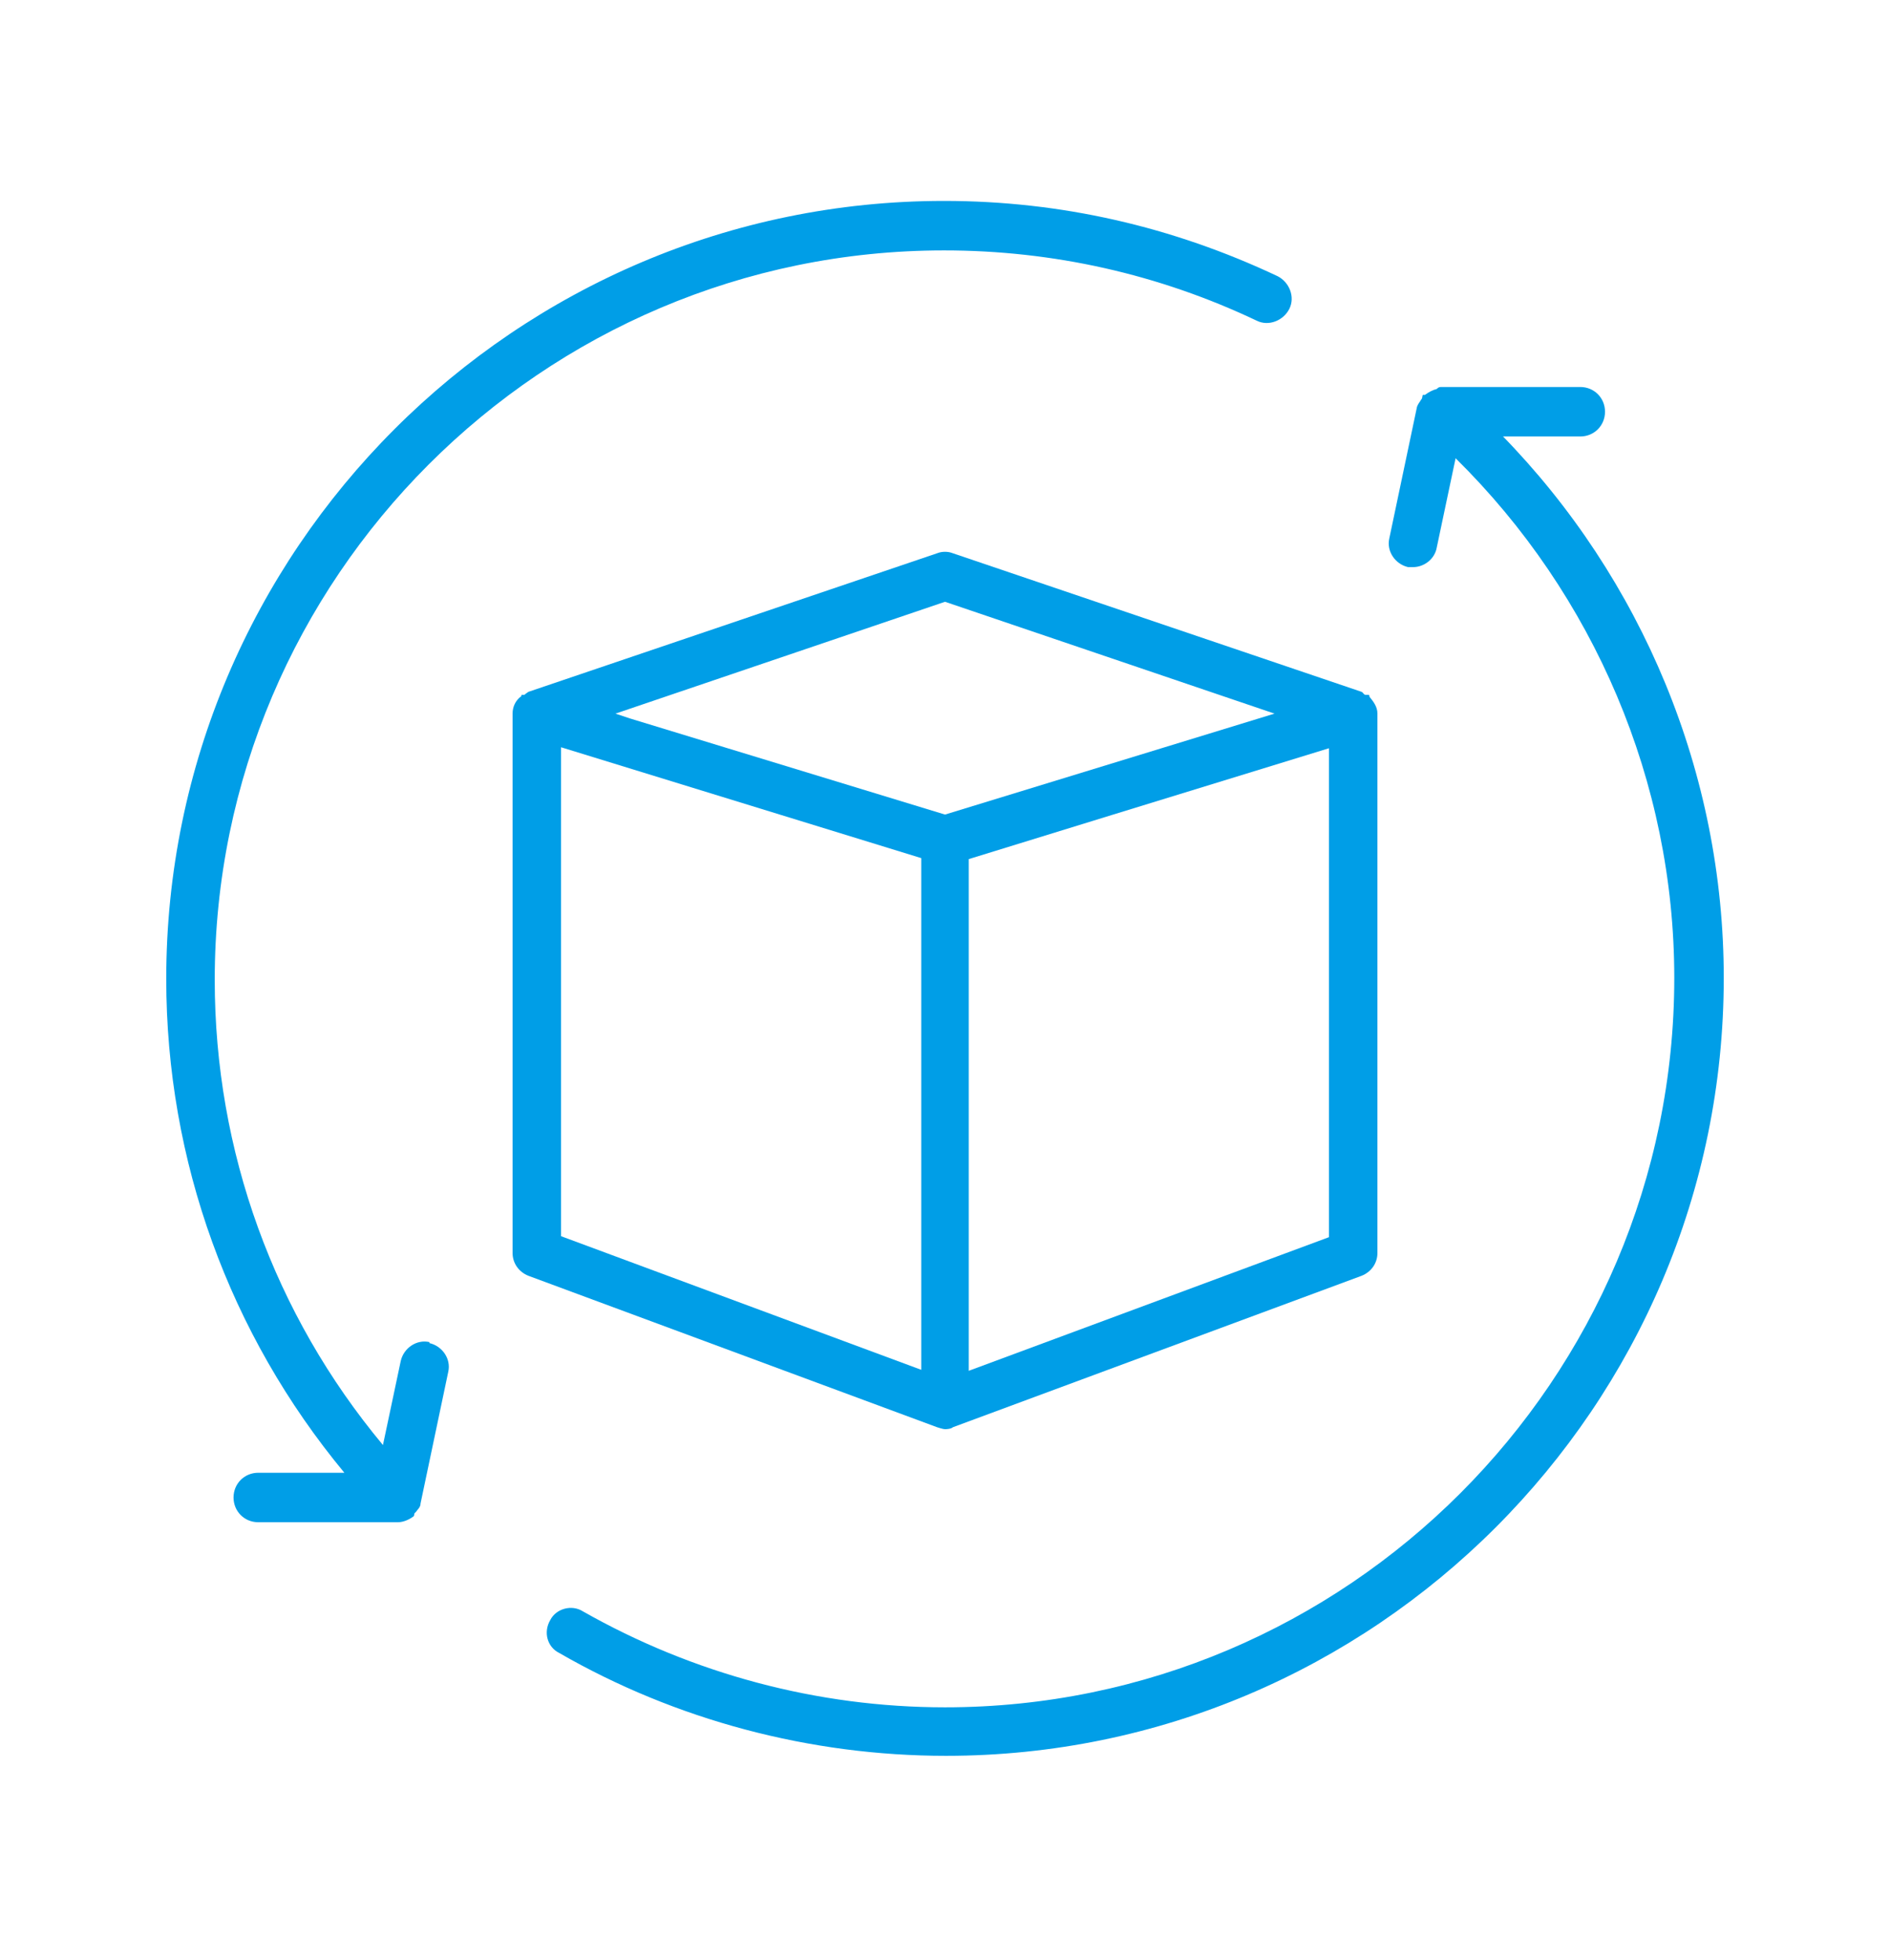 <?xml version="1.0" encoding="UTF-8"?><svg id="_圖層_2" xmlns="http://www.w3.org/2000/svg" viewBox="0 0 19.1 19.8"><g id="_下拉選單"><path d="M15.16,4.41h.81c.14,0,.25-.11.25-.25s-.11-.25-.25-.25h-1.41s0,0,0,0c-.02,0-.03.01-.04.02-.04.01-.08.03-.12.06,0,0-.01,0-.02,0-.01.01,0,.03-.02.05-.01.02-.03.04-.04.07l-.28,1.33c-.03.13.06.26.19.29.02,0,.03,0,.05,0,.11,0,.22-.08.24-.2l.19-.9c1.4,1.38,2.21,3.27,2.21,5.25,0,4.06-3.31,7.37-7.37,7.37-1.29,0-2.55-.34-3.66-.97-.11-.07-.27-.03-.33.09-.07.12-.03.27.09.33,1.18.68,2.54,1.04,3.91,1.04,4.33,0,7.86-3.53,7.86-7.86,0-2.06-.82-4.03-2.25-5.49Z" fill="#009ee7" stroke-width="0"/><path d="M4.34,13.56c-.13-.03-.26.06-.29.19l-.18.85c-1.1-1.32-1.7-2.97-1.7-4.7,0-4.06,3.31-7.37,7.37-7.37,1.1,0,2.17.24,3.16.71.12.06.27,0,.33-.12.06-.12,0-.27-.12-.33-1.06-.5-2.19-.76-3.37-.76-4.33,0-7.86,3.53-7.86,7.86,0,1.84.64,3.59,1.8,4.99h-.87c-.14,0-.25.11-.25.25s.11.25.25.25h1.41c.06,0,.12-.03.16-.06,0,0,0,0,0,0,.01-.01,0-.03.02-.04.02-.03.05-.05.05-.09l.28-1.33c.03-.13-.06-.26-.19-.29Z" fill="#009ee7" stroke-width="0"/><path d="M9.55,14.44s.06,0,.08-.02l4.13-1.53c.1-.04.16-.13.16-.23v-5.45s0,0,0,0c0-.07-.04-.12-.08-.17,0,0,0-.02-.01-.02,0,0-.02,0-.03,0-.02,0-.02-.02-.04-.03l-4.13-1.4c-.05-.02-.11-.02-.16,0l-4.13,1.4s-.03.02-.04.03c0,0-.02,0-.03,0,0,0,0,.02-.01.02-.05.04-.08.1-.08.17,0,0,0,0,0,0v5.45c0,.1.06.19.16.23l4.13,1.53s.06.02.08.02ZM13.43,12.5l-3.64,1.35v-5.17l1.46-.45,2.18-.67v4.94ZM9.55,6.08l3.33,1.13-3.33,1.02-3.18-.97-.15-.05,3.33-1.13ZM5.67,7.55l3.64,1.12v5.17l-3.64-1.35v-4.94Z" fill="#009ee7" stroke-width="0"/><rect width="19.1" height="19.8" fill="none" stroke-width="0"/></g></svg>